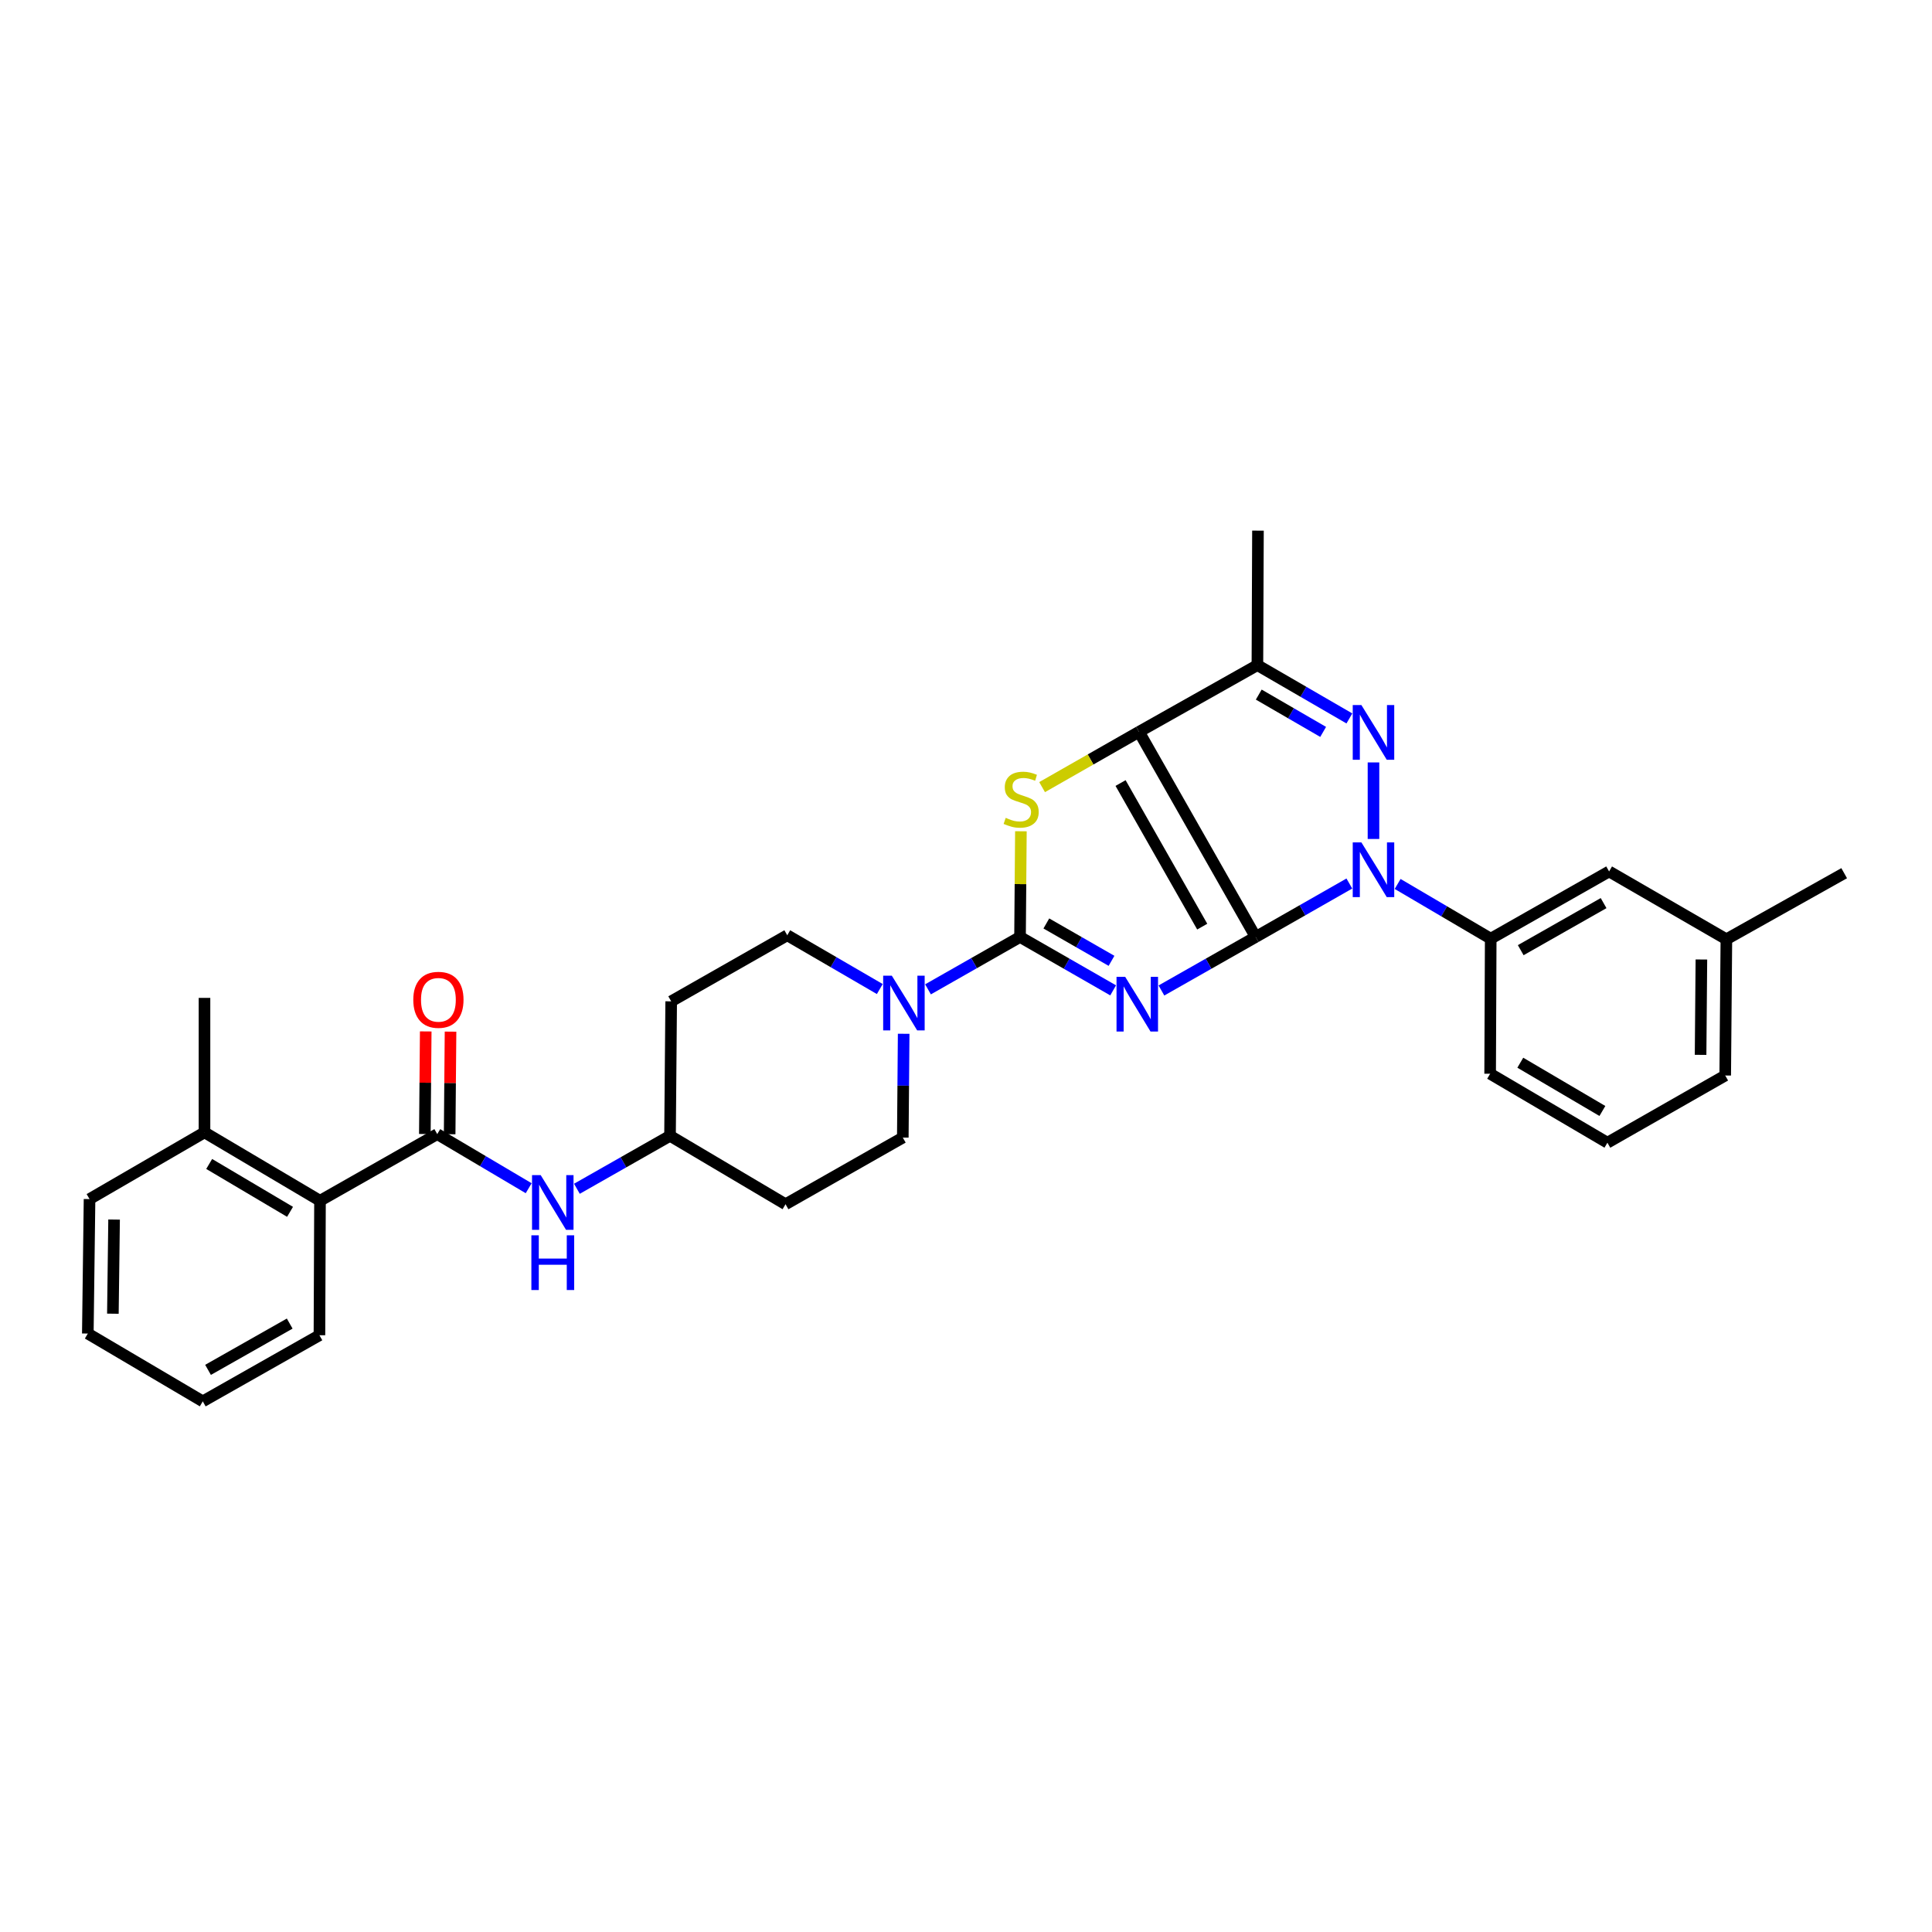 <?xml version='1.0' encoding='iso-8859-1'?>
<svg version='1.1' baseProfile='full'
              xmlns='http://www.w3.org/2000/svg'
                      xmlns:rdkit='http://www.rdkit.org/xml'
                      xmlns:xlink='http://www.w3.org/1999/xlink'
                  xml:space='preserve'
width='1000px' height='1000px' viewBox='0 0 1000 1000'>
<!-- END OF HEADER -->
<rect style='opacity:1.0;fill:#FFFFFF;stroke:none' width='1000' height='1000' x='0' y='0'> </rect>
<path class='bond-0' d='M 649.929,484.971 L 625.542,498.822' style='fill:none;fill-rule:evenodd;stroke:#000000;stroke-width:6px;stroke-linecap:butt;stroke-linejoin:miter;stroke-opacity:1' />
<path class='bond-0' d='M 625.542,498.822 L 601.154,512.672' style='fill:none;fill-rule:evenodd;stroke:#0000FF;stroke-width:6px;stroke-linecap:butt;stroke-linejoin:miter;stroke-opacity:1' />
<path class='bond-1' d='M 649.929,484.971 L 589.544,378.794' style='fill:none;fill-rule:evenodd;stroke:#000000;stroke-width:6px;stroke-linecap:butt;stroke-linejoin:miter;stroke-opacity:1' />
<path class='bond-1' d='M 622.271,479.623 L 580.001,405.299' style='fill:none;fill-rule:evenodd;stroke:#000000;stroke-width:6px;stroke-linecap:butt;stroke-linejoin:miter;stroke-opacity:1' />
<path class='bond-2' d='M 649.929,484.971 L 674.174,471.142' style='fill:none;fill-rule:evenodd;stroke:#000000;stroke-width:6px;stroke-linecap:butt;stroke-linejoin:miter;stroke-opacity:1' />
<path class='bond-2' d='M 674.174,471.142 L 698.419,457.313' style='fill:none;fill-rule:evenodd;stroke:#0000FF;stroke-width:6px;stroke-linecap:butt;stroke-linejoin:miter;stroke-opacity:1' />
<path class='bond-3' d='M 576.163,512.61 L 552.065,498.791' style='fill:none;fill-rule:evenodd;stroke:#0000FF;stroke-width:6px;stroke-linecap:butt;stroke-linejoin:miter;stroke-opacity:1' />
<path class='bond-3' d='M 552.065,498.791 L 527.967,484.971' style='fill:none;fill-rule:evenodd;stroke:#000000;stroke-width:6px;stroke-linecap:butt;stroke-linejoin:miter;stroke-opacity:1' />
<path class='bond-3' d='M 575.321,497.327 L 558.452,487.653' style='fill:none;fill-rule:evenodd;stroke:#0000FF;stroke-width:6px;stroke-linecap:butt;stroke-linejoin:miter;stroke-opacity:1' />
<path class='bond-3' d='M 558.452,487.653 L 541.584,477.98' style='fill:none;fill-rule:evenodd;stroke:#000000;stroke-width:6px;stroke-linecap:butt;stroke-linejoin:miter;stroke-opacity:1' />
<path class='bond-5' d='M 589.544,378.794 L 564.466,393.103' style='fill:none;fill-rule:evenodd;stroke:#000000;stroke-width:6px;stroke-linecap:butt;stroke-linejoin:miter;stroke-opacity:1' />
<path class='bond-5' d='M 564.466,393.103 L 539.388,407.412' style='fill:none;fill-rule:evenodd;stroke:#CCCC00;stroke-width:6px;stroke-linecap:butt;stroke-linejoin:miter;stroke-opacity:1' />
<path class='bond-6' d='M 589.544,378.794 L 650.828,344.272' style='fill:none;fill-rule:evenodd;stroke:#000000;stroke-width:6px;stroke-linecap:butt;stroke-linejoin:miter;stroke-opacity:1' />
<path class='bond-4' d='M 710.914,434.248 L 710.914,394.632' style='fill:none;fill-rule:evenodd;stroke:#0000FF;stroke-width:6px;stroke-linecap:butt;stroke-linejoin:miter;stroke-opacity:1' />
<path class='bond-9' d='M 723.414,457.535 L 747.503,471.699' style='fill:none;fill-rule:evenodd;stroke:#0000FF;stroke-width:6px;stroke-linecap:butt;stroke-linejoin:miter;stroke-opacity:1' />
<path class='bond-9' d='M 747.503,471.699 L 771.592,485.863' style='fill:none;fill-rule:evenodd;stroke:#000000;stroke-width:6px;stroke-linecap:butt;stroke-linejoin:miter;stroke-opacity:1' />
<path class='bond-7' d='M 527.967,484.971 L 504.152,498.527' style='fill:none;fill-rule:evenodd;stroke:#000000;stroke-width:6px;stroke-linecap:butt;stroke-linejoin:miter;stroke-opacity:1' />
<path class='bond-7' d='M 504.152,498.527 L 480.336,512.083' style='fill:none;fill-rule:evenodd;stroke:#0000FF;stroke-width:6px;stroke-linecap:butt;stroke-linejoin:miter;stroke-opacity:1' />
<path class='bond-32' d='M 527.967,484.971 L 528.191,457.615' style='fill:none;fill-rule:evenodd;stroke:#000000;stroke-width:6px;stroke-linecap:butt;stroke-linejoin:miter;stroke-opacity:1' />
<path class='bond-32' d='M 528.191,457.615 L 528.416,430.259' style='fill:none;fill-rule:evenodd;stroke:#CCCC00;stroke-width:6px;stroke-linecap:butt;stroke-linejoin:miter;stroke-opacity:1' />
<path class='bond-31' d='M 698.438,371.863 L 674.633,358.068' style='fill:none;fill-rule:evenodd;stroke:#0000FF;stroke-width:6px;stroke-linecap:butt;stroke-linejoin:miter;stroke-opacity:1' />
<path class='bond-31' d='M 674.633,358.068 L 650.828,344.272' style='fill:none;fill-rule:evenodd;stroke:#000000;stroke-width:6px;stroke-linecap:butt;stroke-linejoin:miter;stroke-opacity:1' />
<path class='bond-31' d='M 684.859,378.833 L 668.195,369.176' style='fill:none;fill-rule:evenodd;stroke:#0000FF;stroke-width:6px;stroke-linecap:butt;stroke-linejoin:miter;stroke-opacity:1' />
<path class='bond-31' d='M 668.195,369.176 L 651.532,359.519' style='fill:none;fill-rule:evenodd;stroke:#000000;stroke-width:6px;stroke-linecap:butt;stroke-linejoin:miter;stroke-opacity:1' />
<path class='bond-20' d='M 650.828,344.272 L 651.12,274.657' style='fill:none;fill-rule:evenodd;stroke:#000000;stroke-width:6px;stroke-linecap:butt;stroke-linejoin:miter;stroke-opacity:1' />
<path class='bond-13' d='M 467.735,535.081 L 467.512,561.945' style='fill:none;fill-rule:evenodd;stroke:#0000FF;stroke-width:6px;stroke-linecap:butt;stroke-linejoin:miter;stroke-opacity:1' />
<path class='bond-13' d='M 467.512,561.945 L 467.289,588.809' style='fill:none;fill-rule:evenodd;stroke:#000000;stroke-width:6px;stroke-linecap:butt;stroke-linejoin:miter;stroke-opacity:1' />
<path class='bond-14' d='M 455.381,511.925 L 431.432,498.01' style='fill:none;fill-rule:evenodd;stroke:#0000FF;stroke-width:6px;stroke-linecap:butt;stroke-linejoin:miter;stroke-opacity:1' />
<path class='bond-14' d='M 431.432,498.01 L 407.482,484.094' style='fill:none;fill-rule:evenodd;stroke:#000000;stroke-width:6px;stroke-linecap:butt;stroke-linejoin:miter;stroke-opacity:1' />
<path class='bond-8' d='M 226.318,587.019 L 249.98,601.02' style='fill:none;fill-rule:evenodd;stroke:#000000;stroke-width:6px;stroke-linecap:butt;stroke-linejoin:miter;stroke-opacity:1' />
<path class='bond-8' d='M 249.98,601.02 L 273.642,615.021' style='fill:none;fill-rule:evenodd;stroke:#0000FF;stroke-width:6px;stroke-linecap:butt;stroke-linejoin:miter;stroke-opacity:1' />
<path class='bond-11' d='M 226.318,587.019 L 165.633,621.506' style='fill:none;fill-rule:evenodd;stroke:#000000;stroke-width:6px;stroke-linecap:butt;stroke-linejoin:miter;stroke-opacity:1' />
<path class='bond-12' d='M 232.738,587.074 L 232.966,560.524' style='fill:none;fill-rule:evenodd;stroke:#000000;stroke-width:6px;stroke-linecap:butt;stroke-linejoin:miter;stroke-opacity:1' />
<path class='bond-12' d='M 232.966,560.524 L 233.195,533.973' style='fill:none;fill-rule:evenodd;stroke:#FF0000;stroke-width:6px;stroke-linecap:butt;stroke-linejoin:miter;stroke-opacity:1' />
<path class='bond-12' d='M 219.899,586.964 L 220.128,560.413' style='fill:none;fill-rule:evenodd;stroke:#000000;stroke-width:6px;stroke-linecap:butt;stroke-linejoin:miter;stroke-opacity:1' />
<path class='bond-12' d='M 220.128,560.413 L 220.356,533.863' style='fill:none;fill-rule:evenodd;stroke:#FF0000;stroke-width:6px;stroke-linecap:butt;stroke-linejoin:miter;stroke-opacity:1' />
<path class='bond-15' d='M 771.592,485.863 L 832.869,451.063' style='fill:none;fill-rule:evenodd;stroke:#000000;stroke-width:6px;stroke-linecap:butt;stroke-linejoin:miter;stroke-opacity:1' />
<path class='bond-15' d='M 787.124,491.807 L 830.018,467.447' style='fill:none;fill-rule:evenodd;stroke:#000000;stroke-width:6px;stroke-linecap:butt;stroke-linejoin:miter;stroke-opacity:1' />
<path class='bond-22' d='M 771.592,485.863 L 771.292,555.771' style='fill:none;fill-rule:evenodd;stroke:#000000;stroke-width:6px;stroke-linecap:butt;stroke-linejoin:miter;stroke-opacity:1' />
<path class='bond-10' d='M 298.604,615.305 L 322.704,601.6' style='fill:none;fill-rule:evenodd;stroke:#0000FF;stroke-width:6px;stroke-linecap:butt;stroke-linejoin:miter;stroke-opacity:1' />
<path class='bond-10' d='M 322.704,601.6 L 346.804,587.896' style='fill:none;fill-rule:evenodd;stroke:#000000;stroke-width:6px;stroke-linecap:butt;stroke-linejoin:miter;stroke-opacity:1' />
<path class='bond-16' d='M 165.633,621.506 L 105.847,586.106' style='fill:none;fill-rule:evenodd;stroke:#000000;stroke-width:6px;stroke-linecap:butt;stroke-linejoin:miter;stroke-opacity:1' />
<path class='bond-16' d='M 150.124,627.243 L 108.274,602.463' style='fill:none;fill-rule:evenodd;stroke:#000000;stroke-width:6px;stroke-linecap:butt;stroke-linejoin:miter;stroke-opacity:1' />
<path class='bond-23' d='M 165.633,621.506 L 165.341,691.121' style='fill:none;fill-rule:evenodd;stroke:#000000;stroke-width:6px;stroke-linecap:butt;stroke-linejoin:miter;stroke-opacity:1' />
<path class='bond-19' d='M 467.289,588.809 L 406.59,623.31' style='fill:none;fill-rule:evenodd;stroke:#000000;stroke-width:6px;stroke-linecap:butt;stroke-linejoin:miter;stroke-opacity:1' />
<path class='bond-18' d='M 407.482,484.094 L 347.403,518.295' style='fill:none;fill-rule:evenodd;stroke:#000000;stroke-width:6px;stroke-linecap:butt;stroke-linejoin:miter;stroke-opacity:1' />
<path class='bond-21' d='M 832.869,451.063 L 893.568,486.163' style='fill:none;fill-rule:evenodd;stroke:#000000;stroke-width:6px;stroke-linecap:butt;stroke-linejoin:miter;stroke-opacity:1' />
<path class='bond-25' d='M 105.847,586.106 L 105.847,516.505' style='fill:none;fill-rule:evenodd;stroke:#000000;stroke-width:6px;stroke-linecap:butt;stroke-linejoin:miter;stroke-opacity:1' />
<path class='bond-26' d='M 105.847,586.106 L 46.346,620.642' style='fill:none;fill-rule:evenodd;stroke:#000000;stroke-width:6px;stroke-linecap:butt;stroke-linejoin:miter;stroke-opacity:1' />
<path class='bond-17' d='M 346.804,587.896 L 347.403,518.295' style='fill:none;fill-rule:evenodd;stroke:#000000;stroke-width:6px;stroke-linecap:butt;stroke-linejoin:miter;stroke-opacity:1' />
<path class='bond-34' d='M 346.804,587.896 L 406.59,623.31' style='fill:none;fill-rule:evenodd;stroke:#000000;stroke-width:6px;stroke-linecap:butt;stroke-linejoin:miter;stroke-opacity:1' />
<path class='bond-28' d='M 893.568,486.163 L 954.545,451.961' style='fill:none;fill-rule:evenodd;stroke:#000000;stroke-width:6px;stroke-linecap:butt;stroke-linejoin:miter;stroke-opacity:1' />
<path class='bond-33' d='M 893.568,486.163 L 892.969,556.676' style='fill:none;fill-rule:evenodd;stroke:#000000;stroke-width:6px;stroke-linecap:butt;stroke-linejoin:miter;stroke-opacity:1' />
<path class='bond-33' d='M 880.64,496.631 L 880.22,545.99' style='fill:none;fill-rule:evenodd;stroke:#000000;stroke-width:6px;stroke-linecap:butt;stroke-linejoin:miter;stroke-opacity:1' />
<path class='bond-24' d='M 771.292,555.771 L 831.991,591.463' style='fill:none;fill-rule:evenodd;stroke:#000000;stroke-width:6px;stroke-linecap:butt;stroke-linejoin:miter;stroke-opacity:1' />
<path class='bond-24' d='M 786.905,550.057 L 829.394,575.041' style='fill:none;fill-rule:evenodd;stroke:#000000;stroke-width:6px;stroke-linecap:butt;stroke-linejoin:miter;stroke-opacity:1' />
<path class='bond-29' d='M 165.341,691.121 L 104.956,725.343' style='fill:none;fill-rule:evenodd;stroke:#000000;stroke-width:6px;stroke-linecap:butt;stroke-linejoin:miter;stroke-opacity:1' />
<path class='bond-29' d='M 149.953,685.084 L 107.683,709.04' style='fill:none;fill-rule:evenodd;stroke:#000000;stroke-width:6px;stroke-linecap:butt;stroke-linejoin:miter;stroke-opacity:1' />
<path class='bond-27' d='M 831.991,591.463 L 892.969,556.676' style='fill:none;fill-rule:evenodd;stroke:#000000;stroke-width:6px;stroke-linecap:butt;stroke-linejoin:miter;stroke-opacity:1' />
<path class='bond-35' d='M 46.346,620.642 L 45.455,690.243' style='fill:none;fill-rule:evenodd;stroke:#000000;stroke-width:6px;stroke-linecap:butt;stroke-linejoin:miter;stroke-opacity:1' />
<path class='bond-35' d='M 59.05,631.247 L 58.426,679.968' style='fill:none;fill-rule:evenodd;stroke:#000000;stroke-width:6px;stroke-linecap:butt;stroke-linejoin:miter;stroke-opacity:1' />
<path class='bond-30' d='M 104.956,725.343 L 45.455,690.243' style='fill:none;fill-rule:evenodd;stroke:#000000;stroke-width:6px;stroke-linecap:butt;stroke-linejoin:miter;stroke-opacity:1' />
<path  class='atom-1' d='M 582.392 505.612
L 591.672 520.612
Q 592.592 522.092, 594.072 524.772
Q 595.552 527.452, 595.632 527.612
L 595.632 505.612
L 599.392 505.612
L 599.392 533.932
L 595.512 533.932
L 585.552 517.532
Q 584.392 515.612, 583.152 513.412
Q 581.952 511.212, 581.592 510.532
L 581.592 533.932
L 577.912 533.932
L 577.912 505.612
L 582.392 505.612
' fill='#0000FF'/>
<path  class='atom-3' d='M 704.654 436.025
L 713.934 451.025
Q 714.854 452.505, 716.334 455.185
Q 717.814 457.865, 717.894 458.025
L 717.894 436.025
L 721.654 436.025
L 721.654 464.345
L 717.774 464.345
L 707.814 447.945
Q 706.654 446.025, 705.414 443.825
Q 704.214 441.625, 703.854 440.945
L 703.854 464.345
L 700.174 464.345
L 700.174 436.025
L 704.654 436.025
' fill='#0000FF'/>
<path  class='atom-5' d='M 704.654 364.934
L 713.934 379.934
Q 714.854 381.414, 716.334 384.094
Q 717.814 386.774, 717.894 386.934
L 717.894 364.934
L 721.654 364.934
L 721.654 393.254
L 717.774 393.254
L 707.814 376.854
Q 706.654 374.934, 705.414 372.734
Q 704.214 370.534, 703.854 369.854
L 703.854 393.254
L 700.174 393.254
L 700.174 364.934
L 704.654 364.934
' fill='#0000FF'/>
<path  class='atom-6' d='M 520.552 423.314
Q 520.872 423.434, 522.192 423.994
Q 523.512 424.554, 524.952 424.914
Q 526.432 425.234, 527.872 425.234
Q 530.552 425.234, 532.112 423.954
Q 533.672 422.634, 533.672 420.354
Q 533.672 418.794, 532.872 417.834
Q 532.112 416.874, 530.912 416.354
Q 529.712 415.834, 527.712 415.234
Q 525.192 414.474, 523.672 413.754
Q 522.192 413.034, 521.112 411.514
Q 520.072 409.994, 520.072 407.434
Q 520.072 403.874, 522.472 401.674
Q 524.912 399.474, 529.712 399.474
Q 532.992 399.474, 536.712 401.034
L 535.792 404.114
Q 532.392 402.714, 529.832 402.714
Q 527.072 402.714, 525.552 403.874
Q 524.032 404.994, 524.072 406.954
Q 524.072 408.474, 524.832 409.394
Q 525.632 410.314, 526.752 410.834
Q 527.912 411.354, 529.832 411.954
Q 532.392 412.754, 533.912 413.554
Q 535.432 414.354, 536.512 415.994
Q 537.632 417.594, 537.632 420.354
Q 537.632 424.274, 534.992 426.394
Q 532.392 428.474, 528.032 428.474
Q 525.512 428.474, 523.592 427.914
Q 521.712 427.394, 519.472 426.474
L 520.552 423.314
' fill='#CCCC00'/>
<path  class='atom-8' d='M 461.607 505.02
L 470.887 520.02
Q 471.807 521.5, 473.287 524.18
Q 474.767 526.86, 474.847 527.02
L 474.847 505.02
L 478.607 505.02
L 478.607 533.34
L 474.727 533.34
L 464.767 516.94
Q 463.607 515.02, 462.367 512.82
Q 461.167 510.62, 460.807 509.94
L 460.807 533.34
L 457.127 533.34
L 457.127 505.02
L 461.607 505.02
' fill='#0000FF'/>
<path  class='atom-11' d='M 279.859 608.244
L 289.139 623.244
Q 290.059 624.724, 291.539 627.404
Q 293.019 630.084, 293.099 630.244
L 293.099 608.244
L 296.859 608.244
L 296.859 636.564
L 292.979 636.564
L 283.019 620.164
Q 281.859 618.244, 280.619 616.044
Q 279.419 613.844, 279.059 613.164
L 279.059 636.564
L 275.379 636.564
L 275.379 608.244
L 279.859 608.244
' fill='#0000FF'/>
<path  class='atom-11' d='M 275.039 639.396
L 278.879 639.396
L 278.879 651.436
L 293.359 651.436
L 293.359 639.396
L 297.199 639.396
L 297.199 667.716
L 293.359 667.716
L 293.359 654.636
L 278.879 654.636
L 278.879 667.716
L 275.039 667.716
L 275.039 639.396
' fill='#0000FF'/>
<path  class='atom-13' d='M 213.918 517.498
Q 213.918 510.698, 217.278 506.898
Q 220.638 503.098, 226.918 503.098
Q 233.198 503.098, 236.558 506.898
Q 239.918 510.698, 239.918 517.498
Q 239.918 524.378, 236.518 528.298
Q 233.118 532.178, 226.918 532.178
Q 220.678 532.178, 217.278 528.298
Q 213.918 524.418, 213.918 517.498
M 226.918 528.978
Q 231.238 528.978, 233.558 526.098
Q 235.918 523.178, 235.918 517.498
Q 235.918 511.938, 233.558 509.138
Q 231.238 506.298, 226.918 506.298
Q 222.598 506.298, 220.238 509.098
Q 217.918 511.898, 217.918 517.498
Q 217.918 523.218, 220.238 526.098
Q 222.598 528.978, 226.918 528.978
' fill='#FF0000'/>
</svg>
